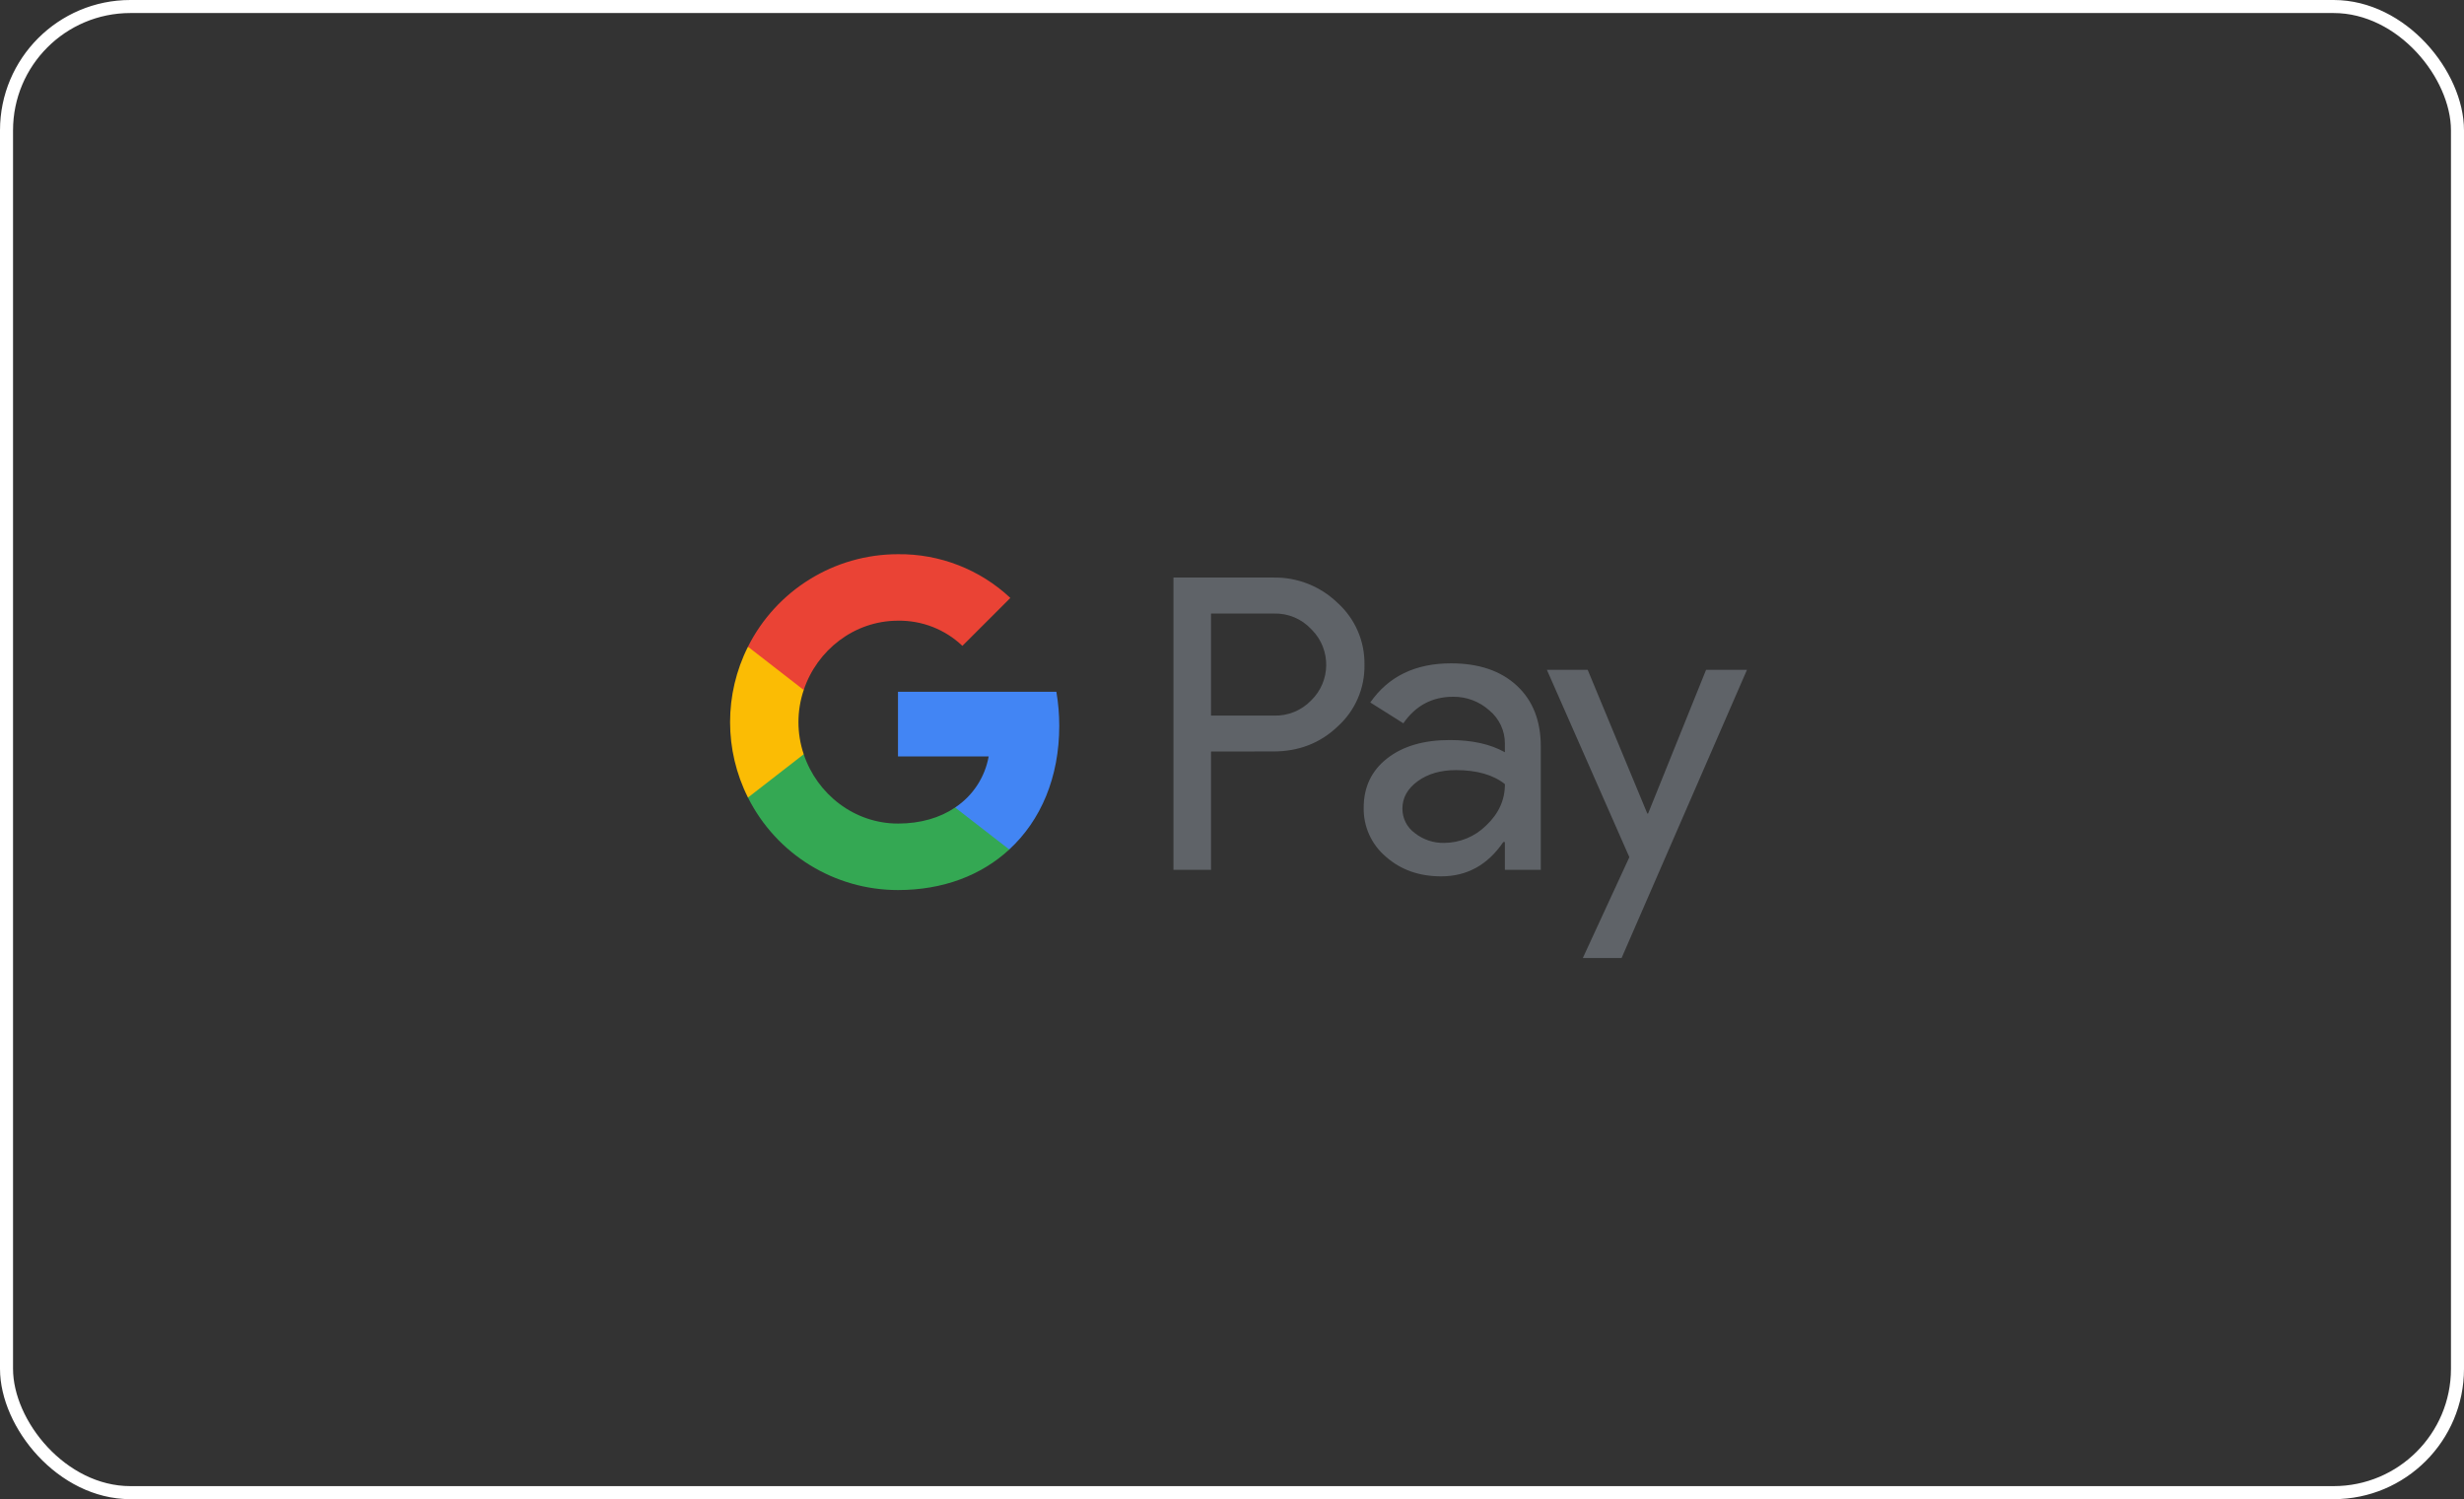 <svg xmlns="http://www.w3.org/2000/svg" width="189" height="115" viewBox="0 0 189 115" fill="none"><rect x="0" y="0" width="189" height="115" fill="#333333" stroke="none"/><rect x="0.5" y="0.5" width="188" height="114" rx="9.5" stroke="white"></rect><g clip-path="url(#clip0_20_1709)"><path d="M92.891 57.647V66.724H90.009V44.304H97.648C99.491 44.264 101.272 44.964 102.595 46.244C103.934 47.45 104.689 49.175 104.66 50.975C104.699 52.789 103.944 54.527 102.595 55.736C101.259 57.01 99.609 57.647 97.648 57.644L92.891 57.647ZM92.891 47.064V54.893H97.72C98.792 54.925 99.824 54.504 100.569 53.733C102.082 52.263 102.118 49.842 100.644 48.329C100.618 48.303 100.595 48.277 100.569 48.254C99.834 47.466 98.795 47.035 97.72 47.064H92.891ZM111.299 50.884C113.429 50.884 115.109 51.452 116.34 52.589C117.572 53.726 118.186 55.288 118.186 57.268V66.724H115.432V64.593H115.308C114.115 66.348 112.527 67.224 110.547 67.224C108.858 67.224 107.444 66.724 106.307 65.721C105.202 64.79 104.575 63.411 104.601 61.963C104.601 60.375 105.202 59.114 106.401 58.176C107.6 57.239 109.201 56.768 111.207 56.768C112.916 56.768 114.328 57.082 115.432 57.706V57.046C115.439 56.059 115.001 55.125 114.243 54.498C113.481 53.811 112.488 53.436 111.462 53.449C109.855 53.449 108.581 54.128 107.643 55.484L105.107 53.886C106.499 51.884 108.564 50.884 111.299 50.884ZM107.571 62.029C107.568 62.774 107.924 63.473 108.525 63.907C109.162 64.407 109.953 64.675 110.763 64.659C111.979 64.656 113.145 64.172 114.004 63.313C114.958 62.414 115.435 61.362 115.435 60.15C114.537 59.434 113.285 59.075 111.678 59.075C110.508 59.075 109.531 59.356 108.75 59.921C107.963 60.496 107.571 61.192 107.571 62.029ZM134 51.384L124.384 73.487H121.411L124.979 65.753L118.654 51.384H121.784L126.355 62.404H126.417L130.863 51.384H134Z" fill="#5F6368"></path><path d="M81.25 55.687C81.25 54.808 81.178 53.932 81.028 53.066H68.88V58.026H75.836C75.548 59.627 74.621 61.042 73.265 61.94V65.162H77.417C79.848 62.924 81.25 59.608 81.25 55.687Z" fill="#4285F4"></path><path d="M68.879 68.276C72.356 68.276 75.283 67.135 77.417 65.165L73.264 61.944C72.108 62.728 70.621 63.175 68.879 63.175C65.521 63.175 62.668 60.911 61.649 57.86H57.372V61.179C59.558 65.531 64.011 68.276 68.879 68.276Z" fill="#34A853"></path><path d="M61.649 57.859C61.11 56.262 61.11 54.527 61.649 52.929V49.61H57.372C55.543 53.249 55.543 57.539 57.372 61.179L61.649 57.859Z" fill="#FBBC04"></path><path d="M68.879 47.613C70.716 47.584 72.49 48.276 73.82 49.544L77.499 45.868C75.166 43.679 72.078 42.477 68.879 42.513C64.011 42.513 59.558 45.261 57.372 49.609L61.649 52.929C62.668 49.877 65.521 47.613 68.879 47.613Z" fill="#EA4335"></path></g><defs><clipPath id="clip0_20_1709"><rect width="78" height="78" fill="white" transform="translate(56 19)"></rect></clipPath></defs></svg>